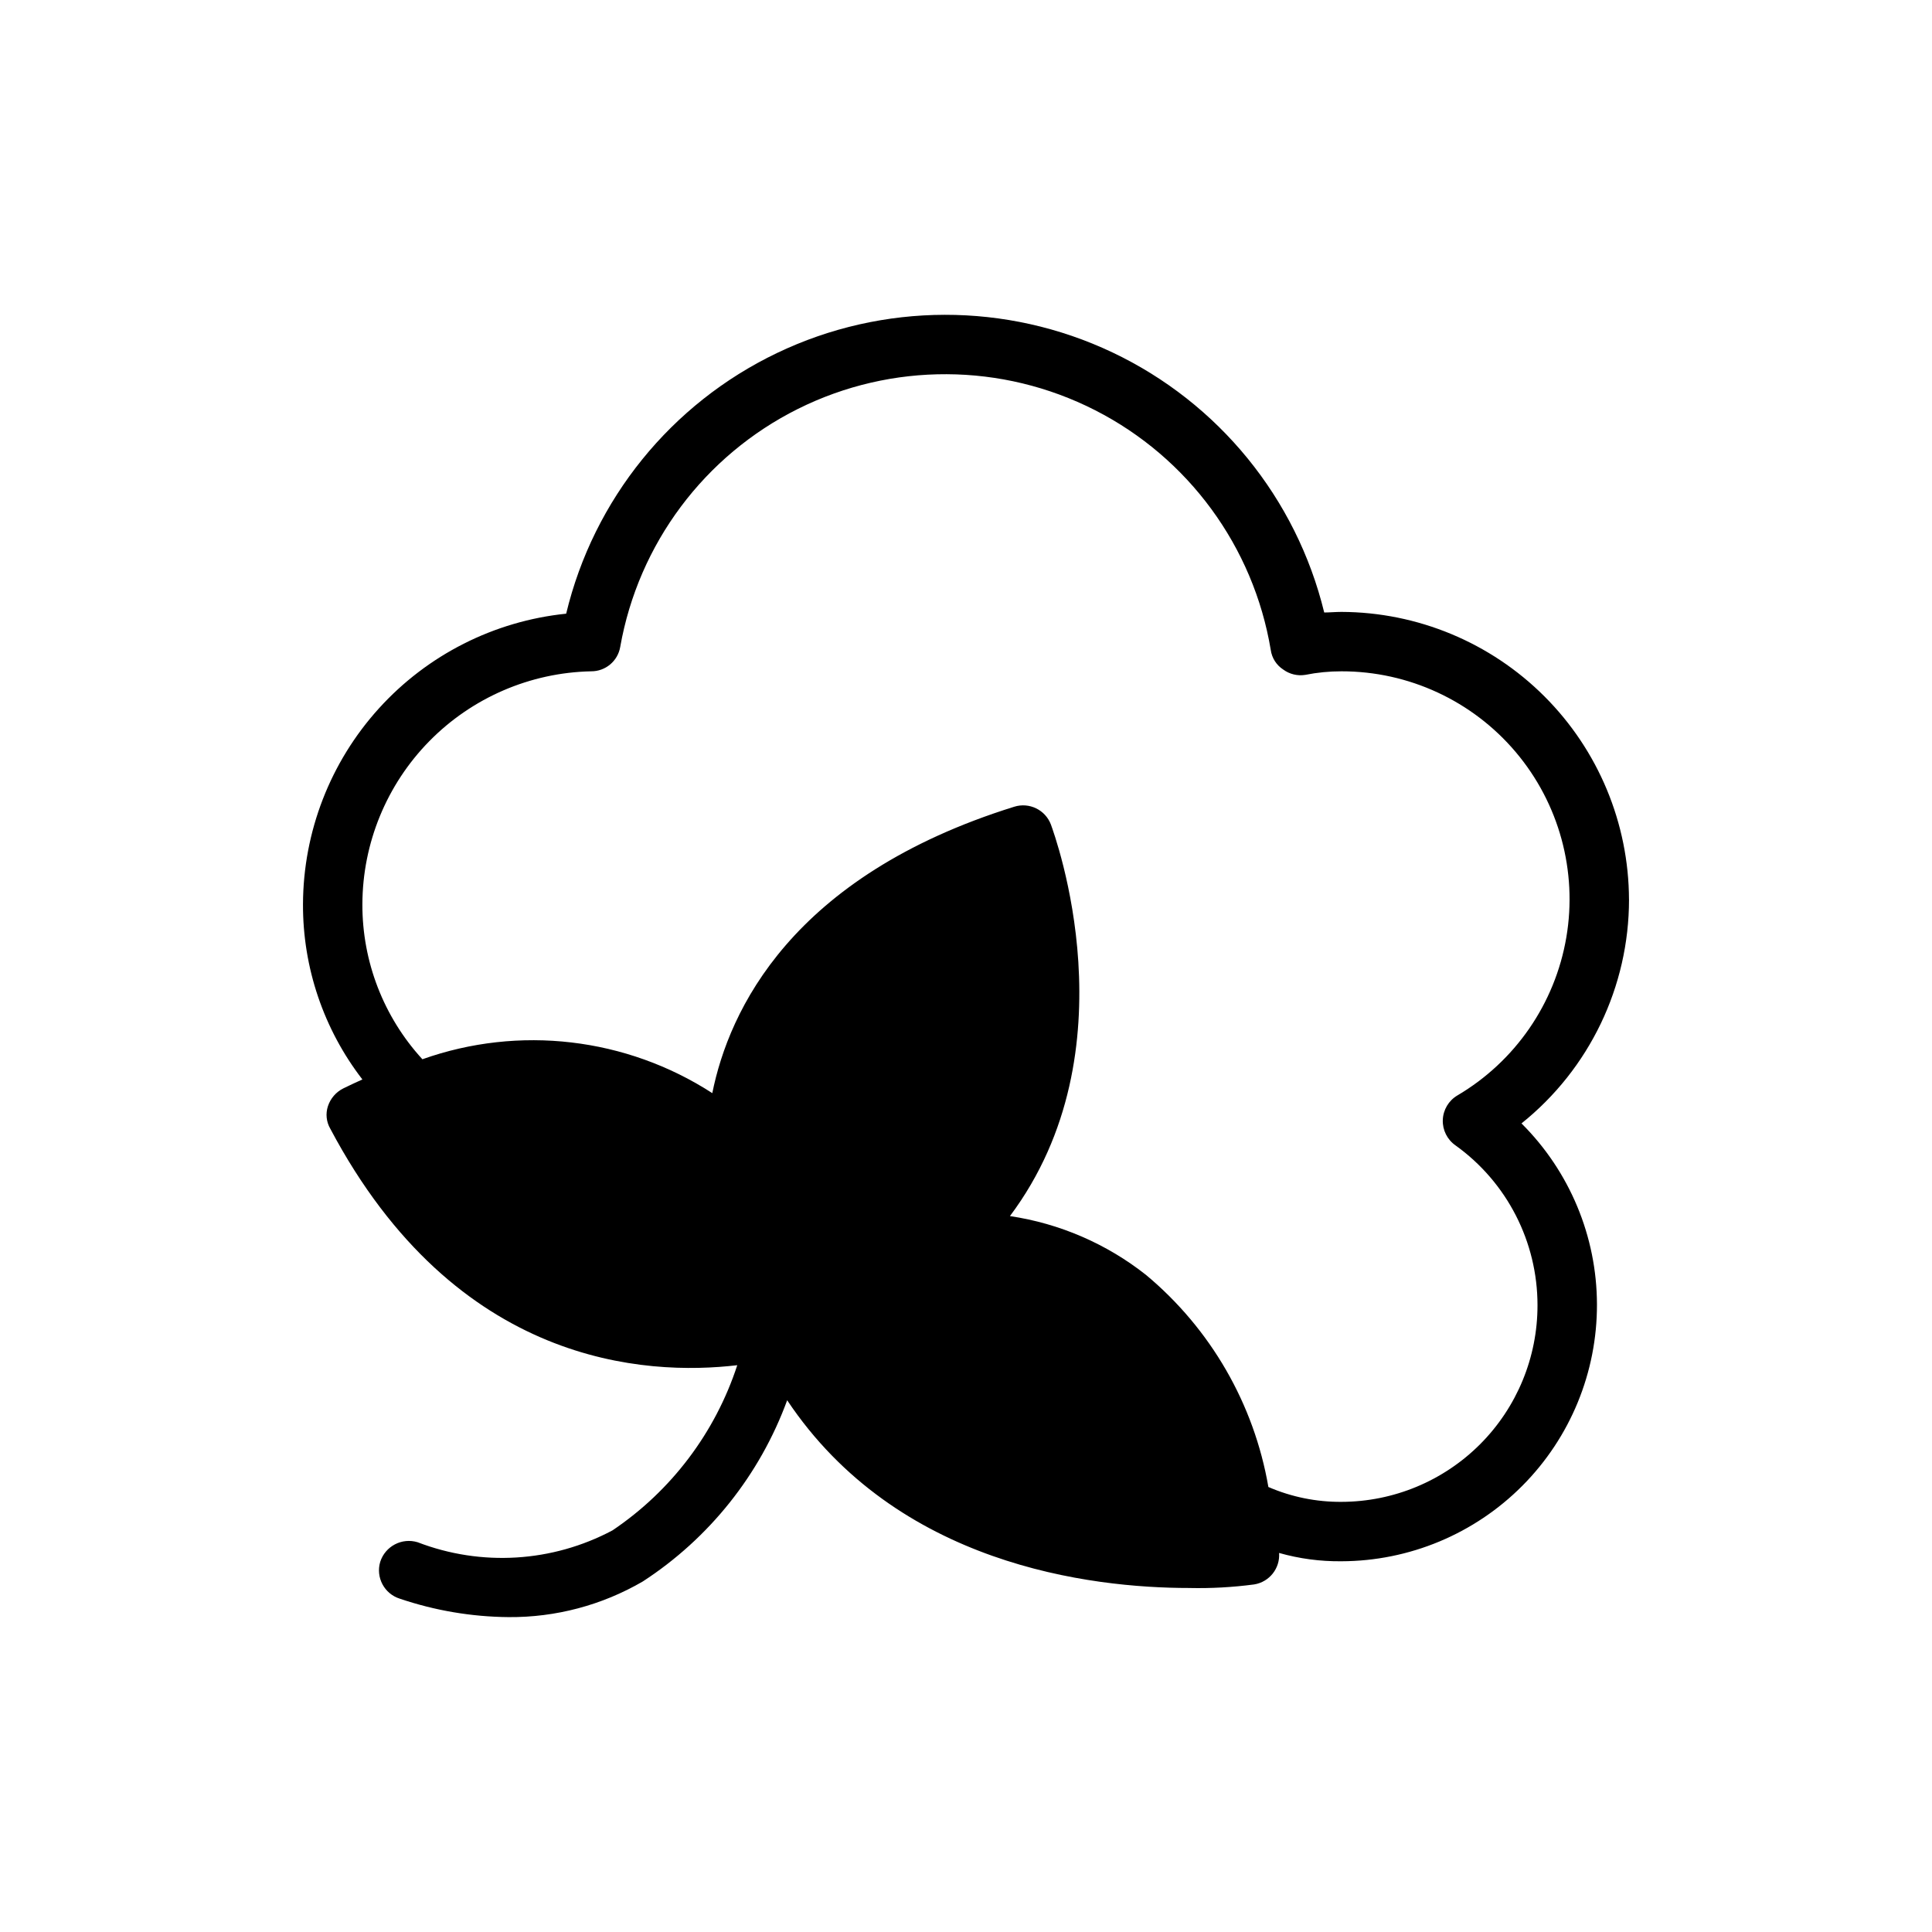 <?xml version="1.0" encoding="UTF-8"?>
<!-- Uploaded to: ICON Repo, www.iconrepo.com, Generator: ICON Repo Mixer Tools -->
<svg fill="#000000" width="800px" height="800px" version="1.1" viewBox="144 144 512 512" xmlns="http://www.w3.org/2000/svg">
 <path d="m575.7 382.36c-0.07-20.188-8.121-39.527-22.398-53.801-14.273-14.277-33.617-22.328-53.805-22.398-1.574 0-3.148 0.156-4.566 0.156-7.367-30.254-27.984-55.57-56.117-68.918-28.133-13.344-60.781-13.293-88.875 0.141-28.09 13.434-48.629 38.816-55.898 69.094-19.082 1.957-36.766 10.902-49.641 25.117-12.879 14.215-20.039 32.691-20.105 51.871-0.062 16.801 5.477 33.145 15.742 46.445-1.73 0.789-3.465 1.574-5.039 2.363v-0.004c-1.941 0.965-3.414 2.664-4.094 4.727-0.656 1.992-0.426 4.168 0.633 5.981 33.379 62.977 83.758 65.496 107.85 62.66h-0.004c-5.836 17.867-17.473 33.273-33.062 43.77-15.941 8.484-34.785 9.633-51.641 3.148-4.168-1.273-8.59 1.043-9.918 5.195-1.23 4.129 1.086 8.477 5.195 9.762 9.285 3.148 19.012 4.797 28.812 4.883 12.492 0.102 24.785-3.16 35.582-9.449 17.609-11.445 31.035-28.297 38.258-48.02 29.125 43.609 80.293 49.75 106.59 49.75v0.004c5.738 0.125 11.473-0.191 17.16-0.945 4.039-0.645 6.91-4.269 6.613-8.344 5.375 1.523 10.945 2.266 16.531 2.203 18.008-0.051 35.254-7.254 47.949-20.02 12.699-12.766 19.805-30.051 19.758-48.059-0.043-18.004-7.238-35.254-20-47.957 18.016-14.43 28.5-36.27 28.496-59.355zm-24.246 107.53v0.004c0.02 13.801-5.441 27.043-15.184 36.816-9.746 9.773-22.973 15.273-36.773 15.297-6.656 0.047-13.254-1.293-19.363-3.938-3.793-21.992-15.289-41.918-32.434-56.207-10.453-8.254-22.883-13.625-36.055-15.586 32.906-43.926 11.809-101.08 10.863-103.75-1.477-3.922-5.769-5.996-9.762-4.723-59.039 18.422-75.57 54.004-79.98 75.887-22.828-14.754-51.215-18.07-76.828-8.977-10.277-11.211-15.957-25.879-15.902-41.09 0.047-16.164 6.414-31.672 17.738-43.203 11.328-11.531 26.715-18.176 42.875-18.516 3.805 0.027 7.07-2.703 7.715-6.453 4.812-27.312 22.297-50.723 47.117-63.098 24.82-12.371 54.039-12.238 78.742 0.363 24.707 12.598 41.977 36.168 46.539 63.52 0.293 2.133 1.5 4.027 3.305 5.199 1.676 1.23 3.773 1.742 5.828 1.414 3.16-0.633 6.379-0.949 9.602-0.945 17.797-0.02 34.699 7.812 46.188 21.402 11.488 13.594 16.395 31.559 13.41 49.105-2.984 17.543-13.559 32.879-28.895 41.906-2.301 1.367-3.746 3.809-3.844 6.484-0.094 2.672 1.176 5.211 3.371 6.742 13.645 9.785 21.734 25.555 21.727 42.352z"/>
</svg>